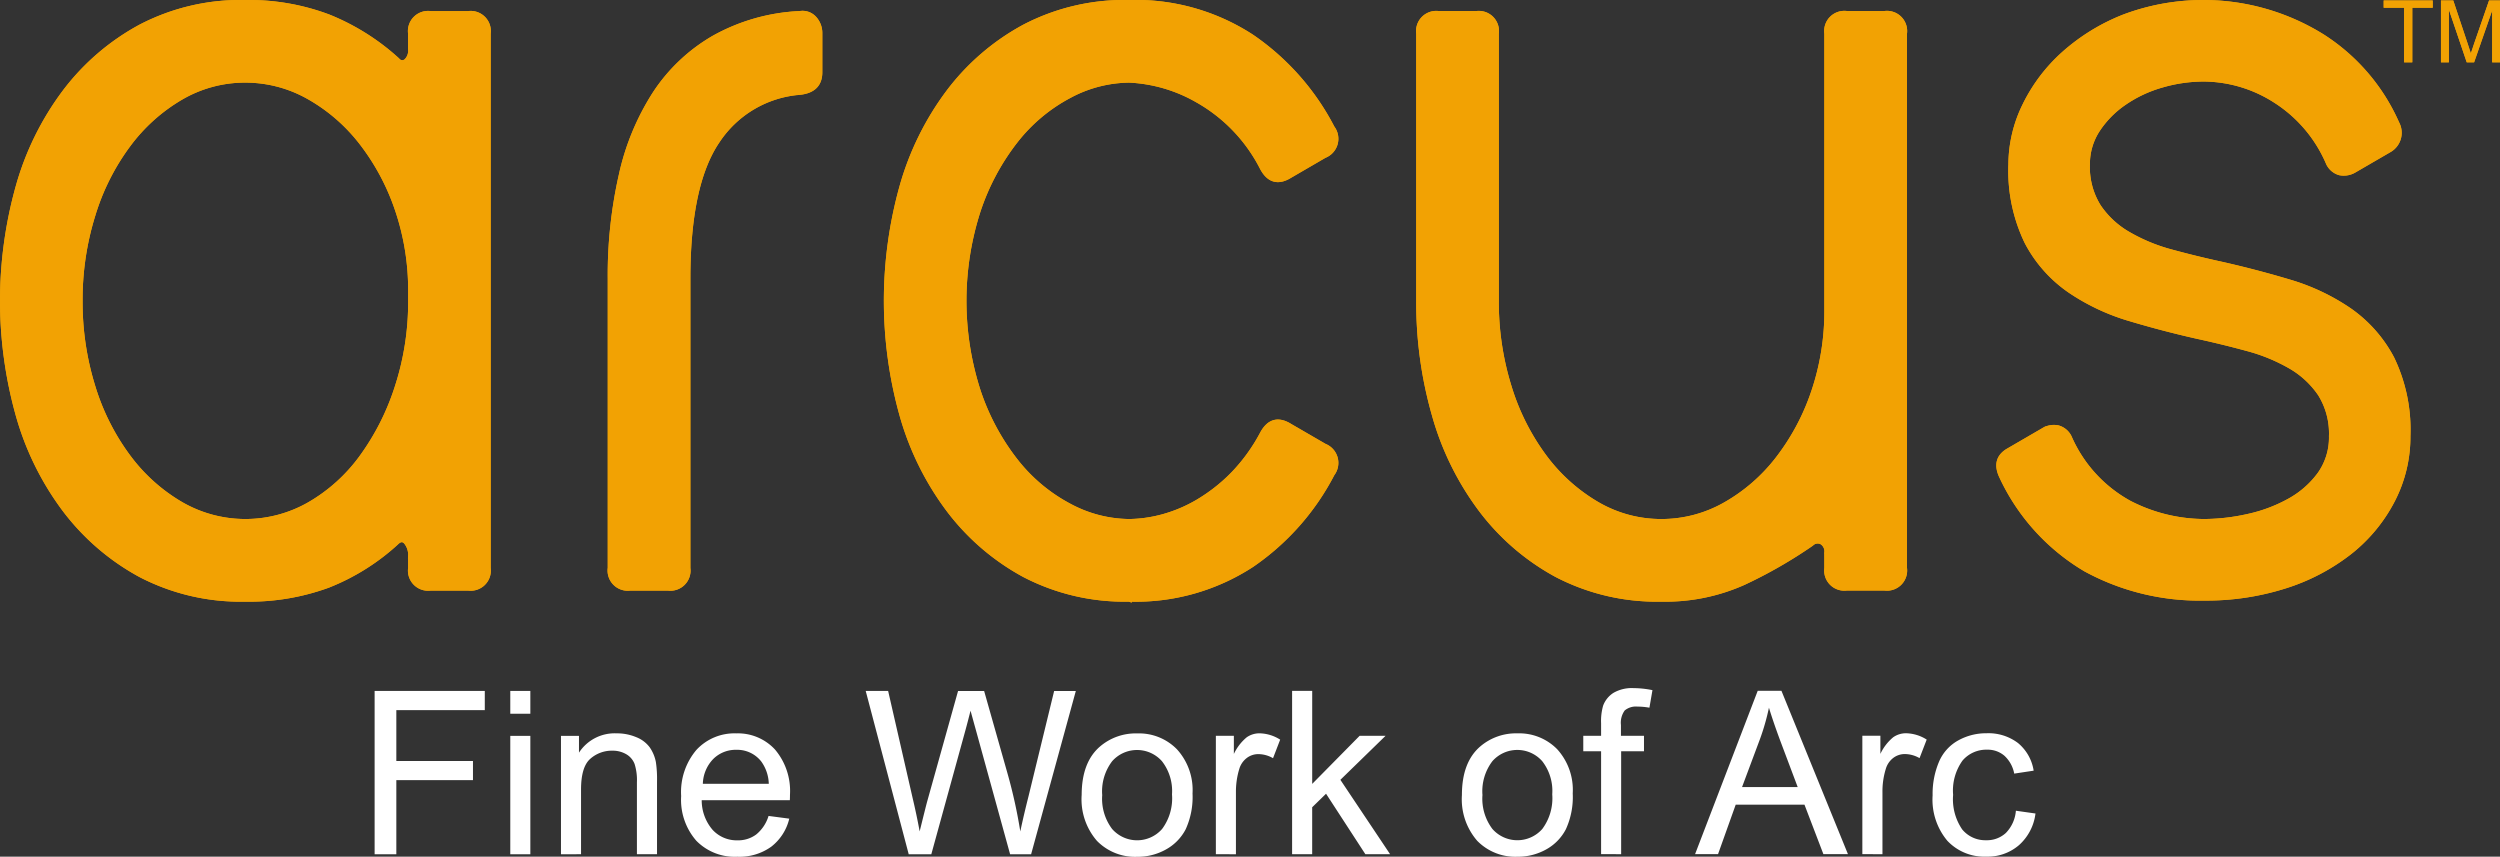 <svg xmlns="http://www.w3.org/2000/svg" width="282.956" height="96.957" viewBox="0 0 282.956 96.957">
  <rect x="0" y="0" width="282.956" height="96.957" fill="#333333" stroke="none"/>
  <g id="Group_52" data-name="Group 52" transform="translate(7378.943 152.298)">
    <path id="Path_45" data-name="Path 45" d="M857.313,1062.13a15.563,15.563,0,0,0,6.776,7.343,18.62,18.62,0,0,0,8.41,2.071,23,23,0,0,0,4.958-.567,17.2,17.2,0,0,0,4.709-1.758,10.539,10.539,0,0,0,3.448-3.01,7.185,7.185,0,0,0,1.322-4.332,8.449,8.449,0,0,0-1.257-4.769,10.271,10.271,0,0,0-3.388-3.14,20.113,20.113,0,0,0-4.9-2.007q-2.758-.753-5.649-1.381-3.89-.879-7.655-2.007a24.272,24.272,0,0,1-6.776-3.2,15.237,15.237,0,0,1-4.834-5.465,18.508,18.508,0,0,1-1.823-8.783,15.235,15.235,0,0,1,1.57-6.652,19.018,19.018,0,0,1,4.4-5.837,22.707,22.707,0,0,1,6.841-4.208,25.5,25.5,0,0,1,22.4,2.2,22.34,22.34,0,0,1,8.47,9.856,2.234,2.234,0,0,1-.875,3.01l-3.895,2.26a2.314,2.314,0,0,1-1.694.313,2.018,2.018,0,0,1-1.317-1.192,15.653,15.653,0,0,0-6.026-7.03,15.175,15.175,0,0,0-8.033-2.384,17.019,17.019,0,0,0-4.769.69,14.428,14.428,0,0,0-4.267,2.007,11.07,11.07,0,0,0-3.016,3.075,7.078,7.078,0,0,0-1.128,3.895,8.412,8.412,0,0,0,1.257,4.769,10.113,10.113,0,0,0,3.388,3.135,19.882,19.882,0,0,0,4.893,2.012q2.765.753,5.649,1.381,3.89.879,7.66,2.007a24.129,24.129,0,0,1,6.776,3.2,15.348,15.348,0,0,1,4.833,5.459,18.542,18.542,0,0,1,1.819,8.788,15.592,15.592,0,0,1-1.759,7.283A17.987,17.987,0,0,1,889,1075a23.149,23.149,0,0,1-7.278,3.826,29.439,29.439,0,0,1-9.225,1.381,26.914,26.914,0,0,1-13.368-3.264,23.88,23.88,0,0,1-9.479-10.418c-.666-1.341-.417-2.344.755-3.01l3.89-2.26a2.27,2.27,0,0,1,1.694-.313,2.023,2.023,0,0,1,1.322,1.192m-27.492,12.927a1.238,1.238,0,0,0-.566-1.192,1.014,1.014,0,0,0-1.192.189,52.9,52.9,0,0,1-7.655,4.392,21.638,21.638,0,0,1-9.29,1.882,24.524,24.524,0,0,1-11.863-2.757,26.591,26.591,0,0,1-8.594-7.407,32.435,32.435,0,0,1-5.271-10.736,46.114,46.114,0,0,1-1.759-12.866v-30.249a2,2,0,0,1,2.256-2.26h4.272a2,2,0,0,1,2.255,2.26v30.249a32.158,32.158,0,0,0,1.446,9.732,26.042,26.042,0,0,0,4.014,7.968,19.99,19.99,0,0,0,5.966,5.336,14.374,14.374,0,0,0,7.278,1.947,14.558,14.558,0,0,0,7.159-1.883,19.894,19.894,0,0,0,5.961-5.146,25.921,25.921,0,0,0,4.079-7.6,28.3,28.3,0,0,0,1.505-9.349v-31.258a2,2,0,0,1,2.26-2.26h4.268a2,2,0,0,1,2.26,2.26v60.5a2,2,0,0,1-2.26,2.26h-4.268a2,2,0,0,1-2.26-2.26Zm-78.953,5.27A24.524,24.524,0,0,1,739,1077.57a26.588,26.588,0,0,1-8.594-7.407,32.546,32.546,0,0,1-5.276-10.736,48.057,48.057,0,0,1,0-25.728,32.542,32.542,0,0,1,5.276-10.736,26.513,26.513,0,0,1,8.594-7.4,24.473,24.473,0,0,1,11.863-2.762,24.047,24.047,0,0,1,13.87,3.89,28.14,28.14,0,0,1,9.1,10.294,2.033,2.033,0,0,1-.879,3.134l-3.89,2.261q-2.012,1.258-3.14-.88a18.334,18.334,0,0,0-7.342-7.656,17.087,17.087,0,0,0-7.72-2.26,14.592,14.592,0,0,0-6.776,1.759,18.975,18.975,0,0,0-6.026,5.022,26.322,26.322,0,0,0-4.267,7.909,33.218,33.218,0,0,0,0,20.582,26.317,26.317,0,0,0,4.267,7.908,18.968,18.968,0,0,0,6.026,5.023,14.6,14.6,0,0,0,6.776,1.759,15.285,15.285,0,0,0,3.641-.5,16.273,16.273,0,0,0,4.079-1.694,19.372,19.372,0,0,0,3.954-3.075,20.208,20.208,0,0,0,3.388-4.645q1.133-2.139,3.14-.879l3.89,2.255a2.039,2.039,0,0,1,.879,3.139,28.142,28.142,0,0,1-9.1,10.293,24.044,24.044,0,0,1-13.87,3.89m-49.956-3.512a2,2,0,0,1-2.26,2.26h-4.268a2,2,0,0,1-2.26-2.26v-32.763a51.085,51.085,0,0,1,1.257-11.734,28.213,28.213,0,0,1,3.83-9.225,19.84,19.84,0,0,1,6.652-6.28,21.937,21.937,0,0,1,9.727-2.762,1.783,1.783,0,0,1,1.629.566,2.429,2.429,0,0,1,.626,1.694v4.391q0,2.012-2.255,2.261a12.335,12.335,0,0,0-9.354,5.524q-3.324,4.9-3.324,15.564Zm-68.789-30.254a32.161,32.161,0,0,0,1.446,9.732,25.941,25.941,0,0,0,4.019,7.968,19.914,19.914,0,0,0,5.961,5.336,14.586,14.586,0,0,0,14.561,0,19.176,19.176,0,0,0,5.9-5.336,27.95,27.95,0,0,0,4.019-7.968,30.983,30.983,0,0,0,1.505-9.732v-1a28.288,28.288,0,0,0-1.505-9.349,25.92,25.92,0,0,0-4.078-7.6,19.944,19.944,0,0,0-5.961-5.146,14.571,14.571,0,0,0-7.158-1.883,14.37,14.37,0,0,0-7.278,1.948,19.905,19.905,0,0,0-5.961,5.335,25.891,25.891,0,0,0-4.019,7.969,32.152,32.152,0,0,0-1.446,9.727m37.408,28.873a2.289,2.289,0,0,0-.5-1.569c-.333-.378-.711-.353-1.128.064a25.091,25.091,0,0,1-7.725,4.834,25.954,25.954,0,0,1-9.349,1.565,24.522,24.522,0,0,1-11.863-2.757,26.646,26.646,0,0,1-8.594-7.407,32.441,32.441,0,0,1-5.271-10.736,47.924,47.924,0,0,1,0-25.728,32.437,32.437,0,0,1,5.271-10.736,26.571,26.571,0,0,1,8.594-7.4,24.471,24.471,0,0,1,11.863-2.762,25.523,25.523,0,0,1,9.414,1.629,25.871,25.871,0,0,1,7.784,4.9.7.7,0,0,0,1,.124,1.636,1.636,0,0,0,.5-1.38v-1.759a2,2,0,0,1,2.26-2.26h4.268a2,2,0,0,1,2.255,2.26v60.5a2,2,0,0,1-2.255,2.26H671.79a2,2,0,0,1-2.26-2.26Z" transform="translate(-8001.999 -1164.814)" fill="#f2a203"/>
    <path id="Path_46" data-name="Path 46" d="M857.313,1062.13a15.563,15.563,0,0,0,6.776,7.343,18.62,18.62,0,0,0,8.41,2.071,23,23,0,0,0,4.958-.567,17.2,17.2,0,0,0,4.709-1.758,10.539,10.539,0,0,0,3.448-3.01,7.185,7.185,0,0,0,1.322-4.332,8.449,8.449,0,0,0-1.257-4.769,10.271,10.271,0,0,0-3.388-3.14,20.113,20.113,0,0,0-4.9-2.007q-2.758-.753-5.649-1.381-3.89-.879-7.655-2.007a24.272,24.272,0,0,1-6.776-3.2,15.237,15.237,0,0,1-4.834-5.465,18.508,18.508,0,0,1-1.823-8.783,15.235,15.235,0,0,1,1.57-6.652,19.018,19.018,0,0,1,4.4-5.837,22.707,22.707,0,0,1,6.841-4.208,25.5,25.5,0,0,1,22.4,2.2,22.34,22.34,0,0,1,8.47,9.856,2.234,2.234,0,0,1-.875,3.01l-3.895,2.26a2.314,2.314,0,0,1-1.694.313,2.018,2.018,0,0,1-1.317-1.192,15.653,15.653,0,0,0-6.026-7.03,15.175,15.175,0,0,0-8.033-2.384,17.019,17.019,0,0,0-4.769.69,14.428,14.428,0,0,0-4.267,2.007,11.07,11.07,0,0,0-3.016,3.075,7.078,7.078,0,0,0-1.128,3.895,8.412,8.412,0,0,0,1.257,4.769,10.113,10.113,0,0,0,3.388,3.135,19.882,19.882,0,0,0,4.893,2.012q2.765.753,5.649,1.381,3.89.879,7.66,2.007a24.129,24.129,0,0,1,6.776,3.2,15.348,15.348,0,0,1,4.833,5.459,18.542,18.542,0,0,1,1.819,8.788,15.592,15.592,0,0,1-1.759,7.283A17.987,17.987,0,0,1,889,1075a23.149,23.149,0,0,1-7.278,3.826,29.439,29.439,0,0,1-9.225,1.381,26.914,26.914,0,0,1-13.368-3.264,23.88,23.88,0,0,1-9.479-10.418c-.666-1.341-.417-2.344.755-3.01l3.89-2.26a2.27,2.27,0,0,1,1.694-.313A2.023,2.023,0,0,1,857.313,1062.13Zm-27.492,12.927a1.238,1.238,0,0,0-.566-1.192,1.014,1.014,0,0,0-1.192.189,52.9,52.9,0,0,1-7.655,4.392,21.638,21.638,0,0,1-9.29,1.882,24.524,24.524,0,0,1-11.863-2.757,26.591,26.591,0,0,1-8.594-7.407,32.435,32.435,0,0,1-5.271-10.736,46.114,46.114,0,0,1-1.759-12.866v-30.249a2,2,0,0,1,2.256-2.26h4.272a2,2,0,0,1,2.255,2.26v30.249a32.158,32.158,0,0,0,1.446,9.732,26.042,26.042,0,0,0,4.014,7.968,19.99,19.99,0,0,0,5.966,5.336,14.374,14.374,0,0,0,7.278,1.947,14.558,14.558,0,0,0,7.159-1.883,19.894,19.894,0,0,0,5.961-5.146,25.921,25.921,0,0,0,4.079-7.6,28.3,28.3,0,0,0,1.505-9.349v-31.258a2,2,0,0,1,2.26-2.26h4.268a2,2,0,0,1,2.26,2.26v60.5a2,2,0,0,1-2.26,2.26h-4.268a2,2,0,0,1-2.26-2.26Zm-78.953,5.27A24.524,24.524,0,0,1,739,1077.57a26.588,26.588,0,0,1-8.594-7.407,32.546,32.546,0,0,1-5.276-10.736,48.057,48.057,0,0,1,0-25.728,32.542,32.542,0,0,1,5.276-10.736,26.513,26.513,0,0,1,8.594-7.4,24.473,24.473,0,0,1,11.863-2.762,24.047,24.047,0,0,1,13.87,3.89,28.14,28.14,0,0,1,9.1,10.294,2.033,2.033,0,0,1-.879,3.134l-3.89,2.261q-2.012,1.258-3.14-.88a18.334,18.334,0,0,0-7.342-7.656,17.087,17.087,0,0,0-7.72-2.26,14.592,14.592,0,0,0-6.776,1.759,18.975,18.975,0,0,0-6.026,5.022,26.322,26.322,0,0,0-4.267,7.909,33.218,33.218,0,0,0,0,20.582,26.317,26.317,0,0,0,4.267,7.908,18.968,18.968,0,0,0,6.026,5.023,14.6,14.6,0,0,0,6.776,1.759,15.285,15.285,0,0,0,3.641-.5,16.273,16.273,0,0,0,4.079-1.694,19.372,19.372,0,0,0,3.954-3.075,20.208,20.208,0,0,0,3.388-4.645q1.133-2.139,3.14-.879l3.89,2.255a2.039,2.039,0,0,1,.879,3.139,28.142,28.142,0,0,1-9.1,10.293A24.044,24.044,0,0,1,750.867,1080.327Zm-49.956-3.512a2,2,0,0,1-2.26,2.26h-4.268a2,2,0,0,1-2.26-2.26v-32.763a51.085,51.085,0,0,1,1.257-11.734,28.213,28.213,0,0,1,3.83-9.225,19.84,19.84,0,0,1,6.652-6.28,21.937,21.937,0,0,1,9.727-2.762,1.783,1.783,0,0,1,1.629.566,2.429,2.429,0,0,1,.626,1.694v4.391q0,2.012-2.255,2.261a12.335,12.335,0,0,0-9.354,5.524q-3.324,4.9-3.324,15.564Zm-68.789-30.254a32.161,32.161,0,0,0,1.446,9.732,25.941,25.941,0,0,0,4.019,7.968,19.914,19.914,0,0,0,5.961,5.336,14.586,14.586,0,0,0,14.561,0,19.176,19.176,0,0,0,5.9-5.336,27.95,27.95,0,0,0,4.019-7.968,30.983,30.983,0,0,0,1.505-9.732v-1a28.288,28.288,0,0,0-1.505-9.349,25.92,25.92,0,0,0-4.078-7.6,19.944,19.944,0,0,0-5.961-5.146,14.571,14.571,0,0,0-7.158-1.883,14.37,14.37,0,0,0-7.278,1.948,19.905,19.905,0,0,0-5.961,5.335,25.891,25.891,0,0,0-4.019,7.969A32.152,32.152,0,0,0,632.122,1046.561Zm37.408,28.873a2.289,2.289,0,0,0-.5-1.569c-.333-.378-.711-.353-1.128.064a25.091,25.091,0,0,1-7.725,4.834,25.954,25.954,0,0,1-9.349,1.565,24.522,24.522,0,0,1-11.863-2.757,26.646,26.646,0,0,1-8.594-7.407,32.441,32.441,0,0,1-5.271-10.736,47.924,47.924,0,0,1,0-25.728,32.437,32.437,0,0,1,5.271-10.736,26.571,26.571,0,0,1,8.594-7.4,24.471,24.471,0,0,1,11.863-2.762,25.523,25.523,0,0,1,9.414,1.629,25.871,25.871,0,0,1,7.784,4.9.7.7,0,0,0,1,.124,1.636,1.636,0,0,0,.5-1.38v-1.759a2,2,0,0,1,2.26-2.26h4.268a2,2,0,0,1,2.255,2.26v60.5a2,2,0,0,1-2.255,2.26H671.79a2,2,0,0,1-2.26-2.26Z" transform="translate(-8001.999 -1164.814)" fill="none" stroke="#f2a203" stroke-width="0.567"/>
    <path id="Path_47" data-name="Path 47" d="M857.313,1062.13a15.563,15.563,0,0,0,6.776,7.343,18.62,18.62,0,0,0,8.41,2.071,23,23,0,0,0,4.958-.567,17.2,17.2,0,0,0,4.709-1.758,10.539,10.539,0,0,0,3.448-3.01,7.185,7.185,0,0,0,1.322-4.332,8.449,8.449,0,0,0-1.257-4.769,10.271,10.271,0,0,0-3.388-3.14,20.113,20.113,0,0,0-4.9-2.007q-2.758-.753-5.649-1.381-3.89-.879-7.655-2.007a24.272,24.272,0,0,1-6.776-3.2,15.237,15.237,0,0,1-4.834-5.465,18.508,18.508,0,0,1-1.823-8.783,15.235,15.235,0,0,1,1.57-6.652,19.018,19.018,0,0,1,4.4-5.837,22.707,22.707,0,0,1,6.841-4.208,25.5,25.5,0,0,1,22.4,2.2,22.34,22.34,0,0,1,8.47,9.856,2.234,2.234,0,0,1-.875,3.01l-3.895,2.26a2.314,2.314,0,0,1-1.694.313,2.018,2.018,0,0,1-1.317-1.192,15.653,15.653,0,0,0-6.026-7.03,15.175,15.175,0,0,0-8.033-2.384,17.019,17.019,0,0,0-4.769.69,14.428,14.428,0,0,0-4.267,2.007,11.07,11.07,0,0,0-3.016,3.075,7.078,7.078,0,0,0-1.128,3.895,8.412,8.412,0,0,0,1.257,4.769,10.113,10.113,0,0,0,3.388,3.135,19.882,19.882,0,0,0,4.893,2.012q2.765.753,5.649,1.381,3.89.879,7.66,2.007a24.129,24.129,0,0,1,6.776,3.2,15.348,15.348,0,0,1,4.833,5.459,18.542,18.542,0,0,1,1.819,8.788,15.592,15.592,0,0,1-1.759,7.283A17.987,17.987,0,0,1,889,1075a23.149,23.149,0,0,1-7.278,3.826,29.439,29.439,0,0,1-9.225,1.381,26.914,26.914,0,0,1-13.368-3.264,23.88,23.88,0,0,1-9.479-10.418c-.666-1.341-.417-2.344.755-3.01l3.89-2.26a2.27,2.27,0,0,1,1.694-.313,2.023,2.023,0,0,1,1.322,1.192m-27.492,12.927a1.238,1.238,0,0,0-.566-1.192,1.014,1.014,0,0,0-1.192.189,52.9,52.9,0,0,1-7.655,4.392,21.638,21.638,0,0,1-9.29,1.882,24.524,24.524,0,0,1-11.863-2.757,26.591,26.591,0,0,1-8.594-7.407,32.435,32.435,0,0,1-5.271-10.736,46.114,46.114,0,0,1-1.759-12.866v-30.249a2,2,0,0,1,2.256-2.26h4.272a2,2,0,0,1,2.255,2.26v30.249a32.158,32.158,0,0,0,1.446,9.732,26.042,26.042,0,0,0,4.014,7.968,19.99,19.99,0,0,0,5.966,5.336,14.374,14.374,0,0,0,7.278,1.947,14.558,14.558,0,0,0,7.159-1.883,19.894,19.894,0,0,0,5.961-5.146,25.921,25.921,0,0,0,4.079-7.6,28.3,28.3,0,0,0,1.505-9.349v-31.258a2,2,0,0,1,2.26-2.26h4.268a2,2,0,0,1,2.26,2.26v60.5a2,2,0,0,1-2.26,2.26h-4.268a2,2,0,0,1-2.26-2.26Zm-78.953,5.27A24.524,24.524,0,0,1,739,1077.57a26.588,26.588,0,0,1-8.594-7.407,32.546,32.546,0,0,1-5.276-10.736,48.057,48.057,0,0,1,0-25.728,32.542,32.542,0,0,1,5.276-10.736,26.513,26.513,0,0,1,8.594-7.4,24.473,24.473,0,0,1,11.863-2.762,24.047,24.047,0,0,1,13.87,3.89,28.14,28.14,0,0,1,9.1,10.294,2.033,2.033,0,0,1-.879,3.134l-3.89,2.261q-2.012,1.258-3.14-.88a18.334,18.334,0,0,0-7.342-7.656,17.087,17.087,0,0,0-7.72-2.26,14.592,14.592,0,0,0-6.776,1.759,18.975,18.975,0,0,0-6.026,5.022,26.322,26.322,0,0,0-4.267,7.909,33.218,33.218,0,0,0,0,20.582,26.317,26.317,0,0,0,4.267,7.908,18.968,18.968,0,0,0,6.026,5.023,14.6,14.6,0,0,0,6.776,1.759,15.285,15.285,0,0,0,3.641-.5,16.273,16.273,0,0,0,4.079-1.694,19.372,19.372,0,0,0,3.954-3.075,20.208,20.208,0,0,0,3.388-4.645q1.133-2.139,3.14-.879l3.89,2.255a2.039,2.039,0,0,1,.879,3.139,28.142,28.142,0,0,1-9.1,10.293,24.044,24.044,0,0,1-13.87,3.89m-49.956-3.512a2,2,0,0,1-2.26,2.26h-4.268a2,2,0,0,1-2.26-2.26v-32.763a51.085,51.085,0,0,1,1.257-11.734,28.213,28.213,0,0,1,3.83-9.225,19.84,19.84,0,0,1,6.652-6.28,21.937,21.937,0,0,1,9.727-2.762,1.783,1.783,0,0,1,1.629.566,2.429,2.429,0,0,1,.626,1.694v4.391q0,2.012-2.255,2.261a12.335,12.335,0,0,0-9.354,5.524q-3.324,4.9-3.324,15.564Zm-68.789-30.254a32.161,32.161,0,0,0,1.446,9.732,25.941,25.941,0,0,0,4.019,7.968,19.914,19.914,0,0,0,5.961,5.336,14.586,14.586,0,0,0,14.561,0,19.176,19.176,0,0,0,5.9-5.336,27.95,27.95,0,0,0,4.019-7.968,30.983,30.983,0,0,0,1.505-9.732v-1a28.288,28.288,0,0,0-1.505-9.349,25.92,25.92,0,0,0-4.078-7.6,19.944,19.944,0,0,0-5.961-5.146,14.571,14.571,0,0,0-7.158-1.883,14.37,14.37,0,0,0-7.278,1.948,19.905,19.905,0,0,0-5.961,5.335,25.891,25.891,0,0,0-4.019,7.969,32.152,32.152,0,0,0-1.446,9.727m37.408,28.873a2.289,2.289,0,0,0-.5-1.569c-.333-.378-.711-.353-1.128.064a25.091,25.091,0,0,1-7.725,4.834,25.954,25.954,0,0,1-9.349,1.565,24.522,24.522,0,0,1-11.863-2.757,26.646,26.646,0,0,1-8.594-7.407,32.441,32.441,0,0,1-5.271-10.736,47.924,47.924,0,0,1,0-25.728,32.437,32.437,0,0,1,5.271-10.736,26.571,26.571,0,0,1,8.594-7.4,24.471,24.471,0,0,1,11.863-2.762,25.523,25.523,0,0,1,9.414,1.629,25.871,25.871,0,0,1,7.784,4.9.7.7,0,0,0,1,.124,1.636,1.636,0,0,0,.5-1.38v-1.759a2,2,0,0,1,2.26-2.26h4.268a2,2,0,0,1,2.255,2.26v60.5a2,2,0,0,1-2.255,2.26H671.79a2,2,0,0,1-2.26-2.26Z" transform="translate(-8001.999 -1164.814)" fill="#f2a203"/>
    <path id="Path_48" data-name="Path 48" d="M857.313,1062.13a15.563,15.563,0,0,0,6.776,7.343,18.62,18.62,0,0,0,8.41,2.071,23,23,0,0,0,4.958-.567,17.2,17.2,0,0,0,4.709-1.758,10.539,10.539,0,0,0,3.448-3.01,7.185,7.185,0,0,0,1.322-4.332,8.449,8.449,0,0,0-1.257-4.769,10.271,10.271,0,0,0-3.388-3.14,20.113,20.113,0,0,0-4.9-2.007q-2.758-.753-5.649-1.381-3.89-.879-7.655-2.007a24.272,24.272,0,0,1-6.776-3.2,15.237,15.237,0,0,1-4.834-5.465,18.508,18.508,0,0,1-1.823-8.783,15.235,15.235,0,0,1,1.57-6.652,19.018,19.018,0,0,1,4.4-5.837,22.707,22.707,0,0,1,6.841-4.208,25.5,25.5,0,0,1,22.4,2.2,22.34,22.34,0,0,1,8.47,9.856,2.234,2.234,0,0,1-.875,3.01l-3.895,2.26a2.314,2.314,0,0,1-1.694.313,2.018,2.018,0,0,1-1.317-1.192,15.653,15.653,0,0,0-6.026-7.03,15.175,15.175,0,0,0-8.033-2.384,17.019,17.019,0,0,0-4.769.69,14.428,14.428,0,0,0-4.267,2.007,11.07,11.07,0,0,0-3.016,3.075,7.078,7.078,0,0,0-1.128,3.895,8.412,8.412,0,0,0,1.257,4.769,10.113,10.113,0,0,0,3.388,3.135,19.882,19.882,0,0,0,4.893,2.012q2.765.753,5.649,1.381,3.89.879,7.66,2.007a24.129,24.129,0,0,1,6.776,3.2,15.348,15.348,0,0,1,4.833,5.459,18.542,18.542,0,0,1,1.819,8.788,15.592,15.592,0,0,1-1.759,7.283A17.987,17.987,0,0,1,889,1075a23.149,23.149,0,0,1-7.278,3.826,29.439,29.439,0,0,1-9.225,1.381,26.914,26.914,0,0,1-13.368-3.264,23.88,23.88,0,0,1-9.479-10.418c-.666-1.341-.417-2.344.755-3.01l3.89-2.26a2.27,2.27,0,0,1,1.694-.313A2.023,2.023,0,0,1,857.313,1062.13Zm-27.492,12.927a1.238,1.238,0,0,0-.566-1.192,1.014,1.014,0,0,0-1.192.189,52.9,52.9,0,0,1-7.655,4.392,21.638,21.638,0,0,1-9.29,1.882,24.524,24.524,0,0,1-11.863-2.757,26.591,26.591,0,0,1-8.594-7.407,32.435,32.435,0,0,1-5.271-10.736,46.114,46.114,0,0,1-1.759-12.866v-30.249a2,2,0,0,1,2.256-2.26h4.272a2,2,0,0,1,2.255,2.26v30.249a32.158,32.158,0,0,0,1.446,9.732,26.042,26.042,0,0,0,4.014,7.968,19.99,19.99,0,0,0,5.966,5.336,14.374,14.374,0,0,0,7.278,1.947,14.558,14.558,0,0,0,7.159-1.883,19.894,19.894,0,0,0,5.961-5.146,25.921,25.921,0,0,0,4.079-7.6,28.3,28.3,0,0,0,1.505-9.349v-31.258a2,2,0,0,1,2.26-2.26h4.268a2,2,0,0,1,2.26,2.26v60.5a2,2,0,0,1-2.26,2.26h-4.268a2,2,0,0,1-2.26-2.26Zm-78.953,5.27A24.524,24.524,0,0,1,739,1077.57a26.588,26.588,0,0,1-8.594-7.407,32.546,32.546,0,0,1-5.276-10.736,48.057,48.057,0,0,1,0-25.728,32.542,32.542,0,0,1,5.276-10.736,26.513,26.513,0,0,1,8.594-7.4,24.473,24.473,0,0,1,11.863-2.762,24.047,24.047,0,0,1,13.87,3.89,28.14,28.14,0,0,1,9.1,10.294,2.033,2.033,0,0,1-.879,3.134l-3.89,2.261q-2.012,1.258-3.14-.88a18.334,18.334,0,0,0-7.342-7.656,17.087,17.087,0,0,0-7.72-2.26,14.592,14.592,0,0,0-6.776,1.759,18.975,18.975,0,0,0-6.026,5.022,26.322,26.322,0,0,0-4.267,7.909,33.218,33.218,0,0,0,0,20.582,26.317,26.317,0,0,0,4.267,7.908,18.968,18.968,0,0,0,6.026,5.023,14.6,14.6,0,0,0,6.776,1.759,15.285,15.285,0,0,0,3.641-.5,16.273,16.273,0,0,0,4.079-1.694,19.372,19.372,0,0,0,3.954-3.075,20.208,20.208,0,0,0,3.388-4.645q1.133-2.139,3.14-.879l3.89,2.255a2.039,2.039,0,0,1,.879,3.139,28.142,28.142,0,0,1-9.1,10.293A24.044,24.044,0,0,1,750.867,1080.327Zm-49.956-3.512a2,2,0,0,1-2.26,2.26h-4.268a2,2,0,0,1-2.26-2.26v-32.763a51.085,51.085,0,0,1,1.257-11.734,28.213,28.213,0,0,1,3.83-9.225,19.84,19.84,0,0,1,6.652-6.28,21.937,21.937,0,0,1,9.727-2.762,1.783,1.783,0,0,1,1.629.566,2.429,2.429,0,0,1,.626,1.694v4.391q0,2.012-2.255,2.261a12.335,12.335,0,0,0-9.354,5.524q-3.324,4.9-3.324,15.564Zm-68.789-30.254a32.161,32.161,0,0,0,1.446,9.732,25.941,25.941,0,0,0,4.019,7.968,19.914,19.914,0,0,0,5.961,5.336,14.586,14.586,0,0,0,14.561,0,19.176,19.176,0,0,0,5.9-5.336,27.95,27.95,0,0,0,4.019-7.968,30.983,30.983,0,0,0,1.505-9.732v-1a28.288,28.288,0,0,0-1.505-9.349,25.92,25.92,0,0,0-4.078-7.6,19.944,19.944,0,0,0-5.961-5.146,14.571,14.571,0,0,0-7.158-1.883,14.37,14.37,0,0,0-7.278,1.948,19.905,19.905,0,0,0-5.961,5.335,25.891,25.891,0,0,0-4.019,7.969A32.152,32.152,0,0,0,632.122,1046.561Zm37.408,28.873a2.289,2.289,0,0,0-.5-1.569c-.333-.378-.711-.353-1.128.064a25.091,25.091,0,0,1-7.725,4.834,25.954,25.954,0,0,1-9.349,1.565,24.522,24.522,0,0,1-11.863-2.757,26.646,26.646,0,0,1-8.594-7.407,32.441,32.441,0,0,1-5.271-10.736,47.924,47.924,0,0,1,0-25.728,32.437,32.437,0,0,1,5.271-10.736,26.571,26.571,0,0,1,8.594-7.4,24.471,24.471,0,0,1,11.863-2.762,25.523,25.523,0,0,1,9.414,1.629,25.871,25.871,0,0,1,7.784,4.9.7.7,0,0,0,1,.124,1.636,1.636,0,0,0,.5-1.38v-1.759a2,2,0,0,1,2.26-2.26h4.268a2,2,0,0,1,2.255,2.26v60.5a2,2,0,0,1-2.255,2.26H671.79a2,2,0,0,1-2.26-2.26Z" transform="translate(-8001.999 -1164.814)" fill="none" stroke="#f2a203" stroke-width="0.567"/>
    <path id="Path_49" data-name="Path 49" d="M817.579,1042.3l2.216.313a5.729,5.729,0,0,1-1.868,3.582,5.433,5.433,0,0,1-3.7,1.3,5.743,5.743,0,0,1-4.406-1.793,7.25,7.25,0,0,1-1.669-5.137,9.327,9.327,0,0,1,.715-3.79,4.988,4.988,0,0,1,2.186-2.434,6.482,6.482,0,0,1,3.194-.81,5.531,5.531,0,0,1,3.562,1.1,5.059,5.059,0,0,1,1.779,3.134l-2.2.333a3.645,3.645,0,0,0-1.118-2.028,2.893,2.893,0,0,0-1.937-.68,3.542,3.542,0,0,0-2.792,1.227,5.818,5.818,0,0,0-1.068,3.885,6.036,6.036,0,0,0,1.029,3.915,3.383,3.383,0,0,0,2.7,1.222,3.172,3.172,0,0,0,2.236-.82,4.061,4.061,0,0,0,1.138-2.513m-17.377,4.908v-13.4h2.042v2.052a5.433,5.433,0,0,1,1.445-1.878,2.493,2.493,0,0,1,1.456-.457,4.53,4.53,0,0,1,2.34.716l-.81,2.1a3.368,3.368,0,0,0-1.654-.462,2.154,2.154,0,0,0-1.332.447,2.419,2.419,0,0,0-.834,1.237,8.633,8.633,0,0,0-.377,2.648v7Zm-13.617-7.59h6.3l-1.928-5.122c-.581-1.561-1.019-2.847-1.326-3.861a26.056,26.056,0,0,1-1.019,3.557Zm-5.316,7.59,7.089-18.485h2.688l7.526,18.485H795.79l-2.141-5.6h-7.784l-2,5.6Zm-10.636,0v-11.644h-2.017v-1.754h2.017v-1.421a6.273,6.273,0,0,1,.234-2,2.918,2.918,0,0,1,1.148-1.426,4.127,4.127,0,0,1,2.31-.546,10.971,10.971,0,0,1,2.121.228l-.343,1.987a7.569,7.569,0,0,0-1.336-.124,1.983,1.983,0,0,0-1.461.437,2.356,2.356,0,0,0-.427,1.64v1.227h2.608v1.754H772.9v11.644Zm-13.428-6.7a5.667,5.667,0,0,0,1.123,3.845,3.762,3.762,0,0,0,5.653,0,5.836,5.836,0,0,0,1.123-3.915,5.488,5.488,0,0,0-1.133-3.751,3.761,3.761,0,0,0-5.643,0,5.623,5.623,0,0,0-1.123,3.83m-2.325,0q0-3.712,2.072-5.495a6.208,6.208,0,0,1,4.212-1.486,6.015,6.015,0,0,1,4.511,1.808,6.84,6.84,0,0,1,1.748,4.983,8.749,8.749,0,0,1-.775,4.059,5.494,5.494,0,0,1-2.255,2.3,6.558,6.558,0,0,1-3.229.815,6.042,6.042,0,0,1-4.55-1.8,7.175,7.175,0,0,1-1.734-5.186m-19.22,6.7v-18.485h2.275v10.526l5.365-5.44h2.936l-5.112,4.979,5.629,8.42h-2.8l-4.451-6.846-1.57,1.531v5.315Zm-8.629,0v-13.4h2.037v2.052a5.5,5.5,0,0,1,1.446-1.878,2.5,2.5,0,0,1,1.461-.457,4.5,4.5,0,0,1,2.335.716l-.809,2.1a3.353,3.353,0,0,0-1.65-.462,2.144,2.144,0,0,0-1.331.447,2.4,2.4,0,0,0-.839,1.237,8.778,8.778,0,0,0-.378,2.648v7Zm-12.862-6.7a5.668,5.668,0,0,0,1.122,3.845,3.763,3.763,0,0,0,5.653,0,5.81,5.81,0,0,0,1.123-3.915,5.489,5.489,0,0,0-1.133-3.751,3.761,3.761,0,0,0-5.644,0,5.624,5.624,0,0,0-1.122,3.83m-2.325,0q0-3.712,2.071-5.495a6.21,6.21,0,0,1,4.213-1.486,6,6,0,0,1,4.51,1.808,6.841,6.841,0,0,1,1.754,4.983,8.818,8.818,0,0,1-.775,4.059,5.508,5.508,0,0,1-2.261,2.3,6.531,6.531,0,0,1-3.229.815,6.042,6.042,0,0,1-4.551-1.8,7.175,7.175,0,0,1-1.734-5.186m-19.573,6.7-4.868-18.485h2.539l2.772,12.121c.3,1.267.566,2.529.795,3.775.487-1.967.77-3.1.855-3.4l3.492-12.494H700.8l2.653,9.359a56.975,56.975,0,0,1,1.441,6.538c.244-1.162.556-2.5.939-4.014l2.891-11.883h2.454l-5.062,18.485h-2.375l-3.88-14.084c-.328-1.178-.522-1.9-.6-2.166-.214.845-.4,1.564-.566,2.166l-3.875,14.084Zm-23.3-7.978h7.462a4.515,4.515,0,0,0-.86-2.534,3.457,3.457,0,0,0-2.807-1.312,3.6,3.6,0,0,0-2.623,1.043,4.193,4.193,0,0,0-1.173,2.8m7.432,3.641,2.349.308a5.648,5.648,0,0,1-2.047,3.18,6.163,6.163,0,0,1-3.825,1.132,6.091,6.091,0,0,1-4.645-1.808,7.032,7.032,0,0,1-1.719-5.062,7.372,7.372,0,0,1,1.734-5.231,5.858,5.858,0,0,1,4.506-1.863,5.711,5.711,0,0,1,4.376,1.823,7.257,7.257,0,0,1,1.7,5.137c0,.134,0,.338-.015.6h-9.975a5.117,5.117,0,0,0,1.247,3.374,3.71,3.71,0,0,0,2.792,1.172,3.433,3.433,0,0,0,2.126-.66,4.322,4.322,0,0,0,1.4-2.1m-23.493,4.337v-13.4h2.037v1.9a4.818,4.818,0,0,1,4.257-2.186,5.61,5.61,0,0,1,2.226.433,3.477,3.477,0,0,1,1.515,1.138,4.378,4.378,0,0,1,.706,1.679,12.893,12.893,0,0,1,.129,2.206v8.226h-2.275v-8.142a6.052,6.052,0,0,0-.263-2.071,2.176,2.176,0,0,0-.934-1.1,3.023,3.023,0,0,0-1.58-.407,3.666,3.666,0,0,0-2.5.919c-.7.611-1.048,1.778-1.048,3.487v7.313Zm-5.738-13.4h2.27v13.4h-2.27Zm0-5.087h2.27v2.583h-2.27Zm-15.355,18.485v-18.485h12.469v2.171H634.272v5.758h8.674v2.166h-8.674v8.39Z" transform="translate(-7968.357 -1102.837)" fill="#fff"/>
    <path id="Path_51" data-name="Path 51" d="M684.073,1019.758v-7.005h1.391l1.654,4.958c.154.462.268.81.338,1.039.079-.254.2-.631.373-1.123l1.689-4.874h1.237v7.005h-.889V1013.9l-2.041,5.857h-.835l-2.022-5.966v5.966Zm-4.173,0v-6.18h-2.31v-.825h5.549v.825h-2.31v6.18Z" transform="translate(-7786.742 -1165.001)" fill="#f2a203" fill-rule="evenodd"/>
    <path id="Path_52" data-name="Path 52" d="M684.073,1019.758v-7.005h1.391l1.654,4.958c.154.462.268.81.338,1.039.079-.254.2-.631.373-1.123l1.689-4.874h1.237v7.005h-.889V1013.9l-2.041,5.857h-.835l-2.022-5.966v5.966Zm-4.173,0v-6.18h-2.31v-.825h5.549v.825h-2.31v6.18Z" transform="translate(-7786.742 -1165.001)" fill="#f2a203" fill-rule="evenodd"/>
  </g>
</svg>
